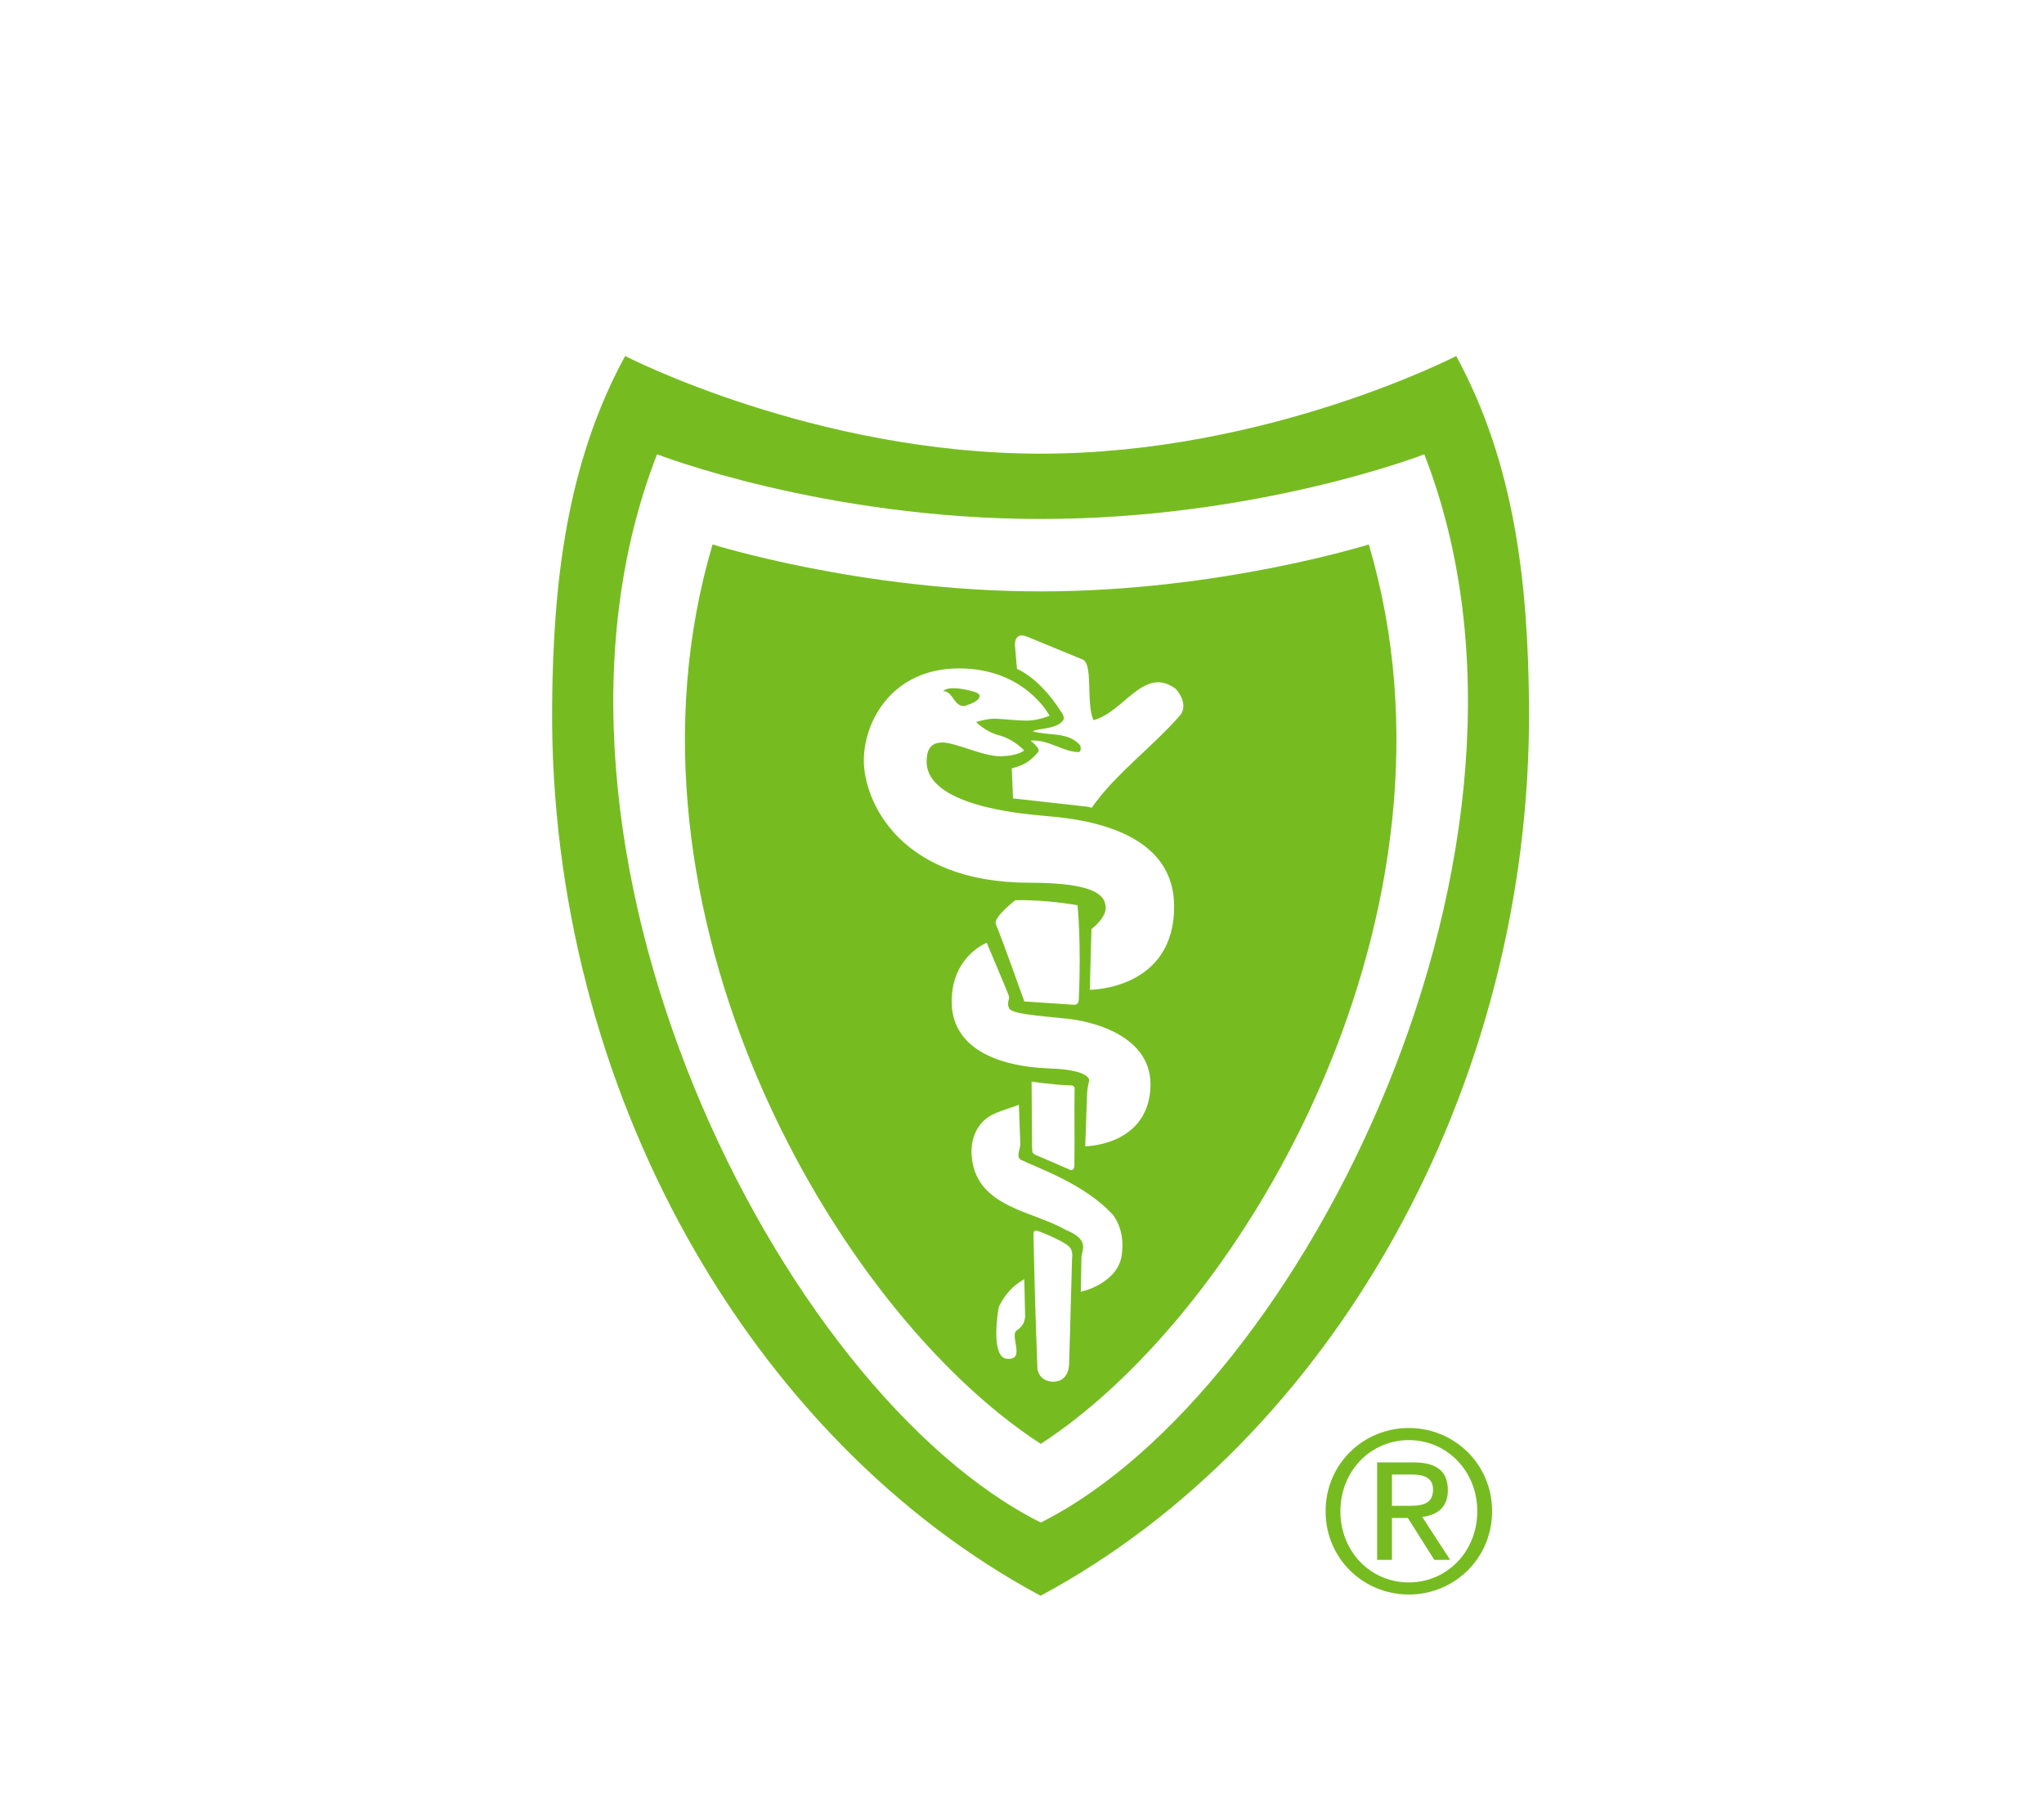 <?xml version="1.0" encoding="utf-8"?>
<!-- Generator: Adobe Illustrator 25.0.0, SVG Export Plug-In . SVG Version: 6.00 Build 0)  -->
<svg version="1.1" id="Layer_1" xmlns="http://www.w3.org/2000/svg" xmlns:xlink="http://www.w3.org/1999/xlink" x="0px" y="0px"
	 viewBox="0 0 97.96 86.83" style="enable-background:new 0 0 97.96 86.83;" xml:space="preserve">
<style type="text/css">
	.st0{fill:#CAE6D7;}
	.st1{fill:#97D1B6;}
	.st2{fill:#61BF97;}
	.st3{fill:#14B07D;}
	.st4{fill:#00A260;}
	.st5{fill:#5F6063;}
	.st6{fill:#E31837;}
	.st7{fill:#76BC21;}
	.st8{fill:#0065A1;}
	.st9{fill-rule:evenodd;clip-rule:evenodd;fill:#9F9F9F;}
	.st10{fill-rule:evenodd;clip-rule:evenodd;fill:#0E65A8;}
	.st11{fill-rule:evenodd;clip-rule:evenodd;fill:#76B9E3;}
	.st12{fill-rule:evenodd;clip-rule:evenodd;fill:#FFFFFF;}
	.st13{fill:none;}
	.st14{fill:#00B5E2;}
	.st15{fill:#351F65;}
	.st16{fill:#1A94D1;}
	.st17{fill:#325565;}
	.st18{fill:#86CCE1;}
	.st19{fill:#A2C634;}
	.st20{fill:url(#SVGID_1_);}
	.st21{fill:#FFFFFF;}
	.st22{fill:#696566;}
	.st23{fill:#F46D1E;}
	.st24{fill:#E14D19;}
	.st25{fill:#F9AE0C;}
	.st26{fill:#A9A9A8;}
	.st27{fill:#76767A;}
	.st28{fill:#E4E5E1;}
	.st29{fill:#DF970B;}
	.st30{fill:#FCD405;}
	.st31{fill:#F5AF0B;}
	.st32{fill:#A8C953;}
	.st33{clip-path:url(#SVGID_3_);fill:#FFFFFF;}
	.st34{fill:#0057A8;}
	.st35{fill:#0F4782;}
	.st36{fill:#9D9A96;stroke:#FFFFFF;stroke-width:2.175;stroke-miterlimit:10;}
	.st37{fill:#9D9A96;}
	.st38{fill:#F2F2F2;}
	.st39{fill:#0397D6;}
	.st40{fill:#860038;}
	.st41{fill:#BED62F;}
	.st42{fill:#309E96;}
	.st43{fill:#40655E;}
	.st44{clip-path:url(#SVGID_5_);fill:url(#SVGID_6_);}
	.st45{clip-path:url(#SVGID_8_);fill:url(#SVGID_9_);}
	.st46{fill:#BCD530;}
	.st47{fill-rule:evenodd;clip-rule:evenodd;fill:#F2F2F2;}
</style>
<g>
	<path class="st13" d="M51.5,48.15c0,0,0.18,0.01,0.2-0.23c0.13-2.78-0.06-4.54-0.06-4.54s-1.5-0.28-2.98-0.24
		c0,0-1.08,0.82-0.94,1.16c0.26,0.61,1.36,3.69,1.36,3.69L51.5,48.15z"/>
	<path class="st13" d="M50.99,48.78c-1.17-0.11-2.46-0.21-2.61-0.47c-0.15-0.28,0.05-0.43-0.02-0.61c-0.06-0.18-1.06-2.54-1.06-2.54
		s-1.68,0.63-1.68,2.82c0,2.16,2.08,3.11,4.7,3.2c1.97,0.07,1.89,0.58,1.89,0.58s-0.08,0.29-0.1,0.61l-0.09,2.54
		c0,0,2.91-0.01,3.12-2.71C55.34,49.56,52.15,48.89,50.99,48.78z"/>
	<path class="st13" d="M49.88,39.07c-0.99-0.09-5.47-0.49-5.47-2.58c0-0.5,0.14-0.92,0.75-0.92c0.65,0,1.97,0.68,2.81,0.66
		c0.85-0.02,1.11-0.28,1.11-0.28s-0.46-0.5-1.15-0.71c-0.68-0.16-1.15-0.65-1.15-0.65s0.5-0.16,0.86-0.16c0.36,0,1.18,0.1,1.68,0.09
		c0.51-0.03,0.98-0.23,0.98-0.23s-1.16-2.27-4.34-2.27c-3.18,0-4.56,2.51-4.56,4.41c0,1.91,1.67,5.86,7.94,5.86
		C52.68,42.3,53,43,53,43.53c0,0.5-0.68,1-0.68,1l-0.08,2.91c0,0,4.04,0.01,4.04-4.01C56.28,39.36,50.88,39.19,49.88,39.07z
		 M46.81,33.19l0.13,0.1c0.07,0.28-0.42,0.43-0.7,0.54c-0.52,0.07-0.56-0.71-1.04-0.71C45.45,32.84,46.32,33.01,46.81,33.19z"/>
	<path class="st13" d="M52.38,34.48c-0.37-0.89,0.02-2.76-0.55-2.92l-2.6-1.07c-0.32-0.14-0.61-0.09-0.61,0.4l0.1,1.13
		c0.88,0.41,1.65,1.32,2.06,1.98c0.2,0.26,0.26,0.43,0.06,0.59c-0.41,0.34-0.97,0.26-1.38,0.42c0.77,0.24,1.72,0,2.3,0.69
		c0,0.11,0.06,0.24-0.07,0.31c-0.78,0-1.42-0.61-2.32-0.55c0.15,0.14,0.44,0.37,0.38,0.53c-0.44,0.53-0.73,0.66-1.28,0.8l0.06,1.44
		l3.59,0.4l0.18,0.05c1.12-1.6,3-2.99,4.26-4.46c0.3-0.42,0.04-0.93-0.24-1.25C54.81,31.84,53.84,34.13,52.38,34.48z"/>
	<path class="st13" d="M51.32,52.01c-0.75-0.01-1.88-0.18-1.88-0.18l0.02,3.12c0.02,0.22-0.06,0.32,0.28,0.44
		c0.19,0.08,1.48,0.64,1.48,0.64c0.26,0.16,0.27-0.17,0.27-0.17c0.02-1.32-0.01-2.42,0.02-3.74C51.5,52.12,51.48,52.01,51.32,52.01z
		"/>
	<path class="st13" d="M49.71,58.97c-0.22-0.06-0.18,0.25-0.18,0.25c0.07,3.39,0.19,6.38,0.19,6.38s0.08,0.6,0.76,0.6
		c0.59,0,0.76-0.5,0.76-0.9c0-0.11,0.07-2.28,0.14-5.04c0,0,0.07-0.34-0.16-0.56C50.98,59.5,50.16,59.12,49.71,58.97z"/>
	<path class="st13" d="M48.92,55.58c-0.22-0.14-0.01-0.51-0.01-0.74l-0.07-1.89c-0.39,0.16-0.64,0.21-1.13,0.41
		c-0.85,0.35-1.24,1.23-1.12,2.16c0.27,2.35,2.95,2.51,4.5,3.43c1.15,0.45,0.78,0.96,0.75,1.28l-0.03,1.68
		c0.77-0.18,1.72-0.72,1.93-1.59c0.14-0.75,0.04-1.5-0.38-2.07C52,56.72,49.62,55.93,48.92,55.58z"/>
	<path class="st13" d="M47.87,62.62c-0.14,0.78-0.28,2.41,0.37,2.49c0.93,0.11,0.14-1.08,0.48-1.35c0.26-0.19,0.35-0.31,0.4-0.65
		l-0.04-1.82C48.54,61.61,48.14,62.06,47.87,62.62z"/>
	<path class="st13" d="M67.52,69.01c-1.84,0-3.28,1.48-3.28,3.41s1.45,3.41,3.28,3.41c1.82,0,3.28-1.48,3.28-3.41
		S69.35,69.01,67.52,69.01z M68.74,74.75l-1.27-2.01h-0.76v2.01H66v-4.67h1.76c1.11,0,1.63,0.44,1.63,1.33
		c0,0.85-0.54,1.2-1.23,1.28l1.34,2.06H68.74z"/>
	<path class="st13" d="M68.68,71.38c0-0.64-0.56-0.72-1.04-0.72h-0.93v1.5h0.73C68.07,72.16,68.68,72.13,68.68,71.38z"/>
	<path class="st13" d="M49.88,69.19c-9.89-6.41-20.91-25.61-15.73-43.1c0,0,7.15,2.25,15.73,2.25c8.58,0,15.72-2.25,15.72-2.25
		C70.78,43.58,59.77,62.78,49.88,69.19z"/>
	<path class="st7" d="M46.24,33.83c0.28-0.1,0.77-0.25,0.7-0.54l-0.13-0.1c-0.49-0.17-1.36-0.34-1.61-0.07
		C45.68,33.11,45.72,33.9,46.24,33.83z"/>
	<path class="st7" d="M49.88,28.34c-8.58,0-15.73-2.25-15.73-2.25c-5.18,17.5,5.84,36.7,15.73,43.1c9.89-6.41,20.9-25.61,15.72-43.1
		C65.59,26.09,58.45,28.34,49.88,28.34z M48.72,63.76c-0.34,0.27,0.46,1.46-0.48,1.35c-0.66-0.08-0.51-1.72-0.37-2.49
		c0.27-0.56,0.67-1.02,1.22-1.32l0.04,1.82C49.07,63.46,48.98,63.57,48.72,63.76z M51.38,60.27c-0.07,2.76-0.14,4.93-0.14,5.04
		c0,0.4-0.17,0.9-0.76,0.9c-0.68,0-0.76-0.6-0.76-0.6s-0.12-2.99-0.19-6.38c0,0-0.04-0.31,0.18-0.25c0.45,0.15,1.28,0.53,1.51,0.74
		C51.45,59.93,51.38,60.27,51.38,60.27z M53.73,60.31c-0.21,0.87-1.15,1.41-1.93,1.59l0.03-1.68c0.03-0.32,0.4-0.82-0.75-1.28
		c-1.56-0.91-4.23-1.07-4.5-3.43c-0.12-0.93,0.27-1.81,1.12-2.16c0.49-0.21,0.74-0.25,1.13-0.41l0.07,1.89
		c0,0.22-0.21,0.59,0.01,0.74c0.71,0.36,3.08,1.15,4.44,2.66C53.77,58.81,53.88,59.56,53.73,60.31z M51.49,55.86
		c0,0-0.01,0.33-0.27,0.17c0,0-1.28-0.56-1.48-0.64c-0.34-0.12-0.25-0.22-0.28-0.44l-0.02-3.12c0,0,1.13,0.17,1.88,0.18
		c0.15,0,0.18,0.11,0.18,0.11C51.48,53.45,51.51,54.55,51.49,55.86z M55.13,52.22c-0.21,2.7-3.12,2.71-3.12,2.71l0.09-2.54
		c0.02-0.32,0.1-0.61,0.1-0.61s0.09-0.51-1.89-0.58c-2.62-0.09-4.7-1.04-4.7-3.2c0-2.19,1.68-2.82,1.68-2.82s1,2.36,1.06,2.54
		c0.06,0.18-0.13,0.33,0.02,0.61c0.15,0.26,1.44,0.35,2.61,0.47C52.15,48.89,55.34,49.56,55.13,52.22z M48.66,43.14
		c1.48-0.04,2.98,0.24,2.98,0.24s0.19,1.76,0.06,4.54c-0.02,0.24-0.2,0.23-0.2,0.23l-2.41-0.16c0,0-1.09-3.08-1.36-3.69
		C47.58,43.96,48.66,43.14,48.66,43.14z M52.23,47.43l0.08-2.91c0,0,0.68-0.51,0.68-1c0-0.53-0.32-1.22-3.65-1.22
		c-6.27,0-7.94-3.95-7.94-5.86c0-1.9,1.38-4.41,4.56-4.41c3.18,0,4.34,2.27,4.34,2.27s-0.47,0.2-0.98,0.23
		c-0.5,0.02-1.32-0.09-1.68-0.09c-0.36,0-0.86,0.16-0.86,0.16s0.47,0.49,1.15,0.65c0.69,0.2,1.15,0.71,1.15,0.71
		s-0.26,0.26-1.11,0.28c-0.84,0.02-2.16-0.66-2.81-0.66c-0.62,0-0.75,0.43-0.75,0.92c0,2.09,4.48,2.49,5.47,2.58
		c0.99,0.11,6.39,0.29,6.39,4.35C56.28,47.44,52.23,47.43,52.23,47.43z M56.58,34.25c-1.26,1.47-3.15,2.85-4.26,4.46l-0.18-0.05
		l-3.59-0.4l-0.06-1.44c0.55-0.15,0.84-0.28,1.28-0.8c0.06-0.17-0.23-0.4-0.38-0.53c0.9-0.06,1.54,0.55,2.32,0.55
		c0.13-0.07,0.07-0.2,0.07-0.31c-0.58-0.69-1.52-0.45-2.3-0.69c0.41-0.16,0.97-0.09,1.38-0.42c0.2-0.16,0.14-0.33-0.06-0.59
		c-0.41-0.66-1.19-1.58-2.06-1.98l-0.1-1.13c0-0.49,0.29-0.54,0.61-0.4l2.6,1.07c0.57,0.16,0.18,2.03,0.55,2.92
		c1.46-0.36,2.43-2.65,3.96-1.49C56.62,33.32,56.88,33.83,56.58,34.25z"/>
	<path class="st7" d="M67.52,68.43c-2.18,0-3.99,1.72-3.99,3.99c0,2.27,1.81,3.99,3.99,3.99c2.17,0,3.99-1.72,3.99-3.99
		C71.51,70.15,69.69,68.43,67.52,68.43z M67.52,75.83c-1.84,0-3.28-1.48-3.28-3.41s1.45-3.41,3.28-3.41c1.82,0,3.28,1.48,3.28,3.41
		S69.35,75.83,67.52,75.83z"/>
	<path class="st7" d="M69.39,71.41c0-0.89-0.52-1.33-1.63-1.33H66v4.67h0.71v-2.01h0.76l1.27,2.01h0.76l-1.34-2.06
		C68.85,72.61,69.39,72.26,69.39,71.41z M67.44,72.16h-0.73v-1.5h0.93c0.48,0,1.04,0.08,1.04,0.72
		C68.68,72.13,68.07,72.16,67.44,72.16z"/>
	<path class="st7" d="M69.79,17.06c0,0-9.05,4.68-19.91,4.68s-19.92-4.68-19.92-4.68c-2.84,5.21-3.45,10.98-3.5,16.77
		C26.32,52.21,36,69.03,49.87,76.47c13.87-7.44,23.55-24.26,23.41-42.64C73.23,28.04,72.63,22.28,69.79,17.06z M49.88,72.96
		c-12.49-6.24-25.71-32.41-18.39-51.19c0,0,7.97,3.1,18.39,3.1c10.41,0,18.38-3.1,18.38-3.1C75.57,40.55,62.35,66.72,49.88,72.96z"
		/>
</g>
</svg>
